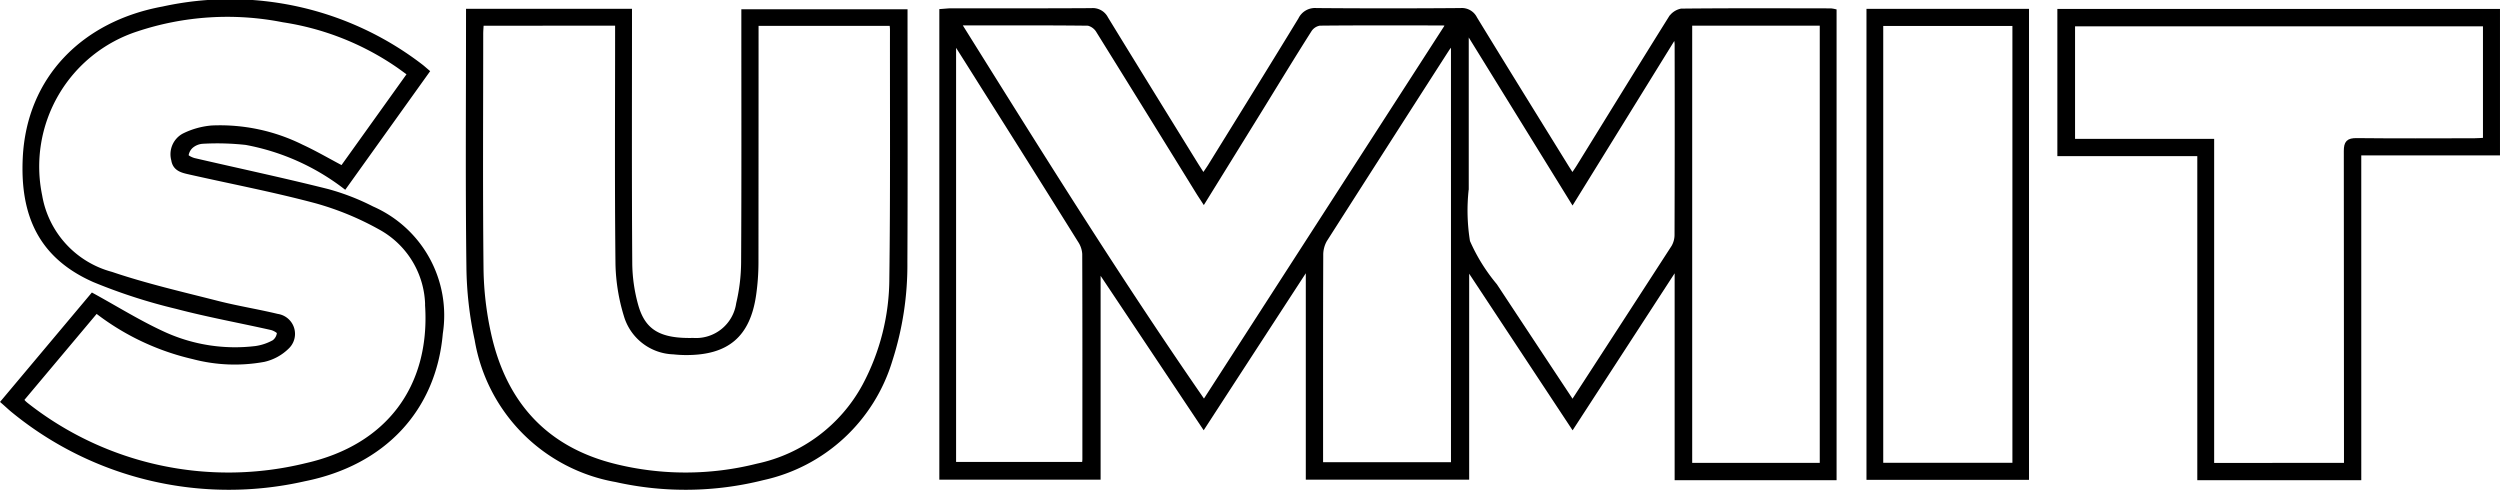 <svg xmlns="http://www.w3.org/2000/svg" width="151.691" height="29.72" viewBox="0 0 151.691 29.72"><defs><style>.a{stroke:#000;stroke-miterlimit:10;stroke-width:0.25px;}</style></defs><g transform="translate(-2484.389 188.207)"><path class="a" d="M2570.948-162.4l-6.4-9.692v12.79h-9.663v-12.551l-.144-.049c-2.041,3.135-4.08,6.269-6.178,9.5l-6.378-9.558v12.656h-9.536v-28.31c.207-.014.406-.038.606-.039,2.834,0,5.669.007,8.5-.011a.907.907,0,0,1,.89.493c1.8,2.942,3.612,5.87,5.422,8.8.14.226.286.45.476.75.152-.224.276-.4.389-.577,1.833-2.965,3.675-5.928,5.49-8.907a.989.989,0,0,1,.975-.564q4.377.036,8.753,0a.9.9,0,0,1,.886.5c1.828,2.994,3.679,5.975,5.524,8.959.107.174.221.346.376.591.15-.226.276-.4.389-.587,1.844-2.984,3.681-5.973,5.541-8.948a1.035,1.035,0,0,1,.68-.482c3.02-.031,6.042-.018,9.062-.014a1.7,1.7,0,0,1,.233.038v28.342h-9.576v-12.6l-.142-.033Zm-37.224-24.467c4.865,7.786,9.651,15.477,14.861,22.992l14.784-22.92a1.447,1.447,0,0,0-.257-.069c-2.5,0-5.006-.013-7.51.013a.889.889,0,0,0-.6.39c-.984,1.549-1.938,3.117-2.9,4.679-1.167,1.889-2.335,3.775-3.532,5.709-.136-.21-.239-.361-.336-.518q-3.025-4.9-6.061-9.787a.975.975,0,0,0-.614-.47C2538.991-186.878,2536.427-186.866,2533.724-186.866Zm44.356.018v26.775h7.99v-26.775Zm-13.425.615-.133.02v.6q0,4.395,0,8.791a11.786,11.786,0,0,0,.079,3.2,11.035,11.035,0,0,0,1.653,2.663c1.544,2.342,3.092,4.681,4.7,7.11.069-.12.106-.192.152-.262q2.984-4.594,5.96-9.192a1.476,1.476,0,0,0,.193-.754q.018-5.757.006-11.514c0-.146-.034-.291-.07-.586l-6.25,10.108Zm-.962.49c-.17.218-.272.332-.355.46q-3.713,5.779-7.41,11.568a1.812,1.812,0,0,0-.234.924c-.015,4-.01,8.006-.01,12.008v.67h8.01Zm-30.177.089-.1.053v25.473h7.888c.012-.136.025-.218.025-.3,0-4.151.006-8.3-.009-12.45a1.612,1.612,0,0,0-.268-.793q-2.9-4.647-5.831-9.28Q2534.374-184.3,2533.516-185.655Z" transform="translate(8.86 0.076)"/><path class="a" d="M2489.994-170.3c1.5.822,2.9,1.7,4.4,2.377a10.4,10.4,0,0,0,5.515.836,3.185,3.185,0,0,0,1.1-.372.766.766,0,0,0,.306-.553c.006-.09-.289-.255-.468-.295-1.915-.431-3.851-.782-5.747-1.281a33.367,33.367,0,0,1-5-1.618c-3.252-1.438-4.372-3.958-4.205-7.422.235-4.84,3.578-8.182,8.385-9.061a19.013,19.013,0,0,1,15.662,3.5c.114.088.22.185.379.32l-5.01,7a14.063,14.063,0,0,0-5.992-2.668,15.9,15.9,0,0,0-2.647-.07,1.176,1.176,0,0,0-.674.277.9.9,0,0,0-.292.565c-.006.079.293.232.472.274,2.7.626,5.4,1.2,8.086,1.875a14.008,14.008,0,0,1,2.708,1.05,7.089,7.089,0,0,1,4.161,7.584c-.4,4.621-3.469,7.894-8.277,8.854a20.664,20.664,0,0,1-17.629-4.126c-.21-.166-.4-.352-.662-.579Zm19.233-13.426c-.276-.2-.506-.372-.741-.534a16.722,16.722,0,0,0-6.922-2.72,17.434,17.434,0,0,0-8.873.558,8.748,8.748,0,0,0-5.867,10.092,5.943,5.943,0,0,0,4.322,4.739c2.106.713,4.287,1.214,6.446,1.765,1.2.306,2.428.5,3.632.79a1.1,1.1,0,0,1,.6,1.884,2.947,2.947,0,0,1-1.42.779,9.847,9.847,0,0,1-4.3-.168,15.113,15.113,0,0,1-5.87-2.791l-4.521,5.382a1.8,1.8,0,0,0,.118.152,2.129,2.129,0,0,0,.187.163,19.8,19.8,0,0,0,16.934,3.656c5.015-1.129,7.643-4.763,7.359-9.629a5.483,5.483,0,0,0-2.85-4.78,17.674,17.674,0,0,0-3.875-1.6c-2.531-.679-5.112-1.172-7.671-1.75-.443-.1-.922-.193-1.009-.76a1.3,1.3,0,0,1,.631-1.492,4.717,4.717,0,0,1,1.7-.478,11.142,11.142,0,0,1,5.463,1.155c.82.379,1.6.837,2.449,1.284Z" transform="translate(0 0)"/><path class="a" d="M2508.4-187.631h9.82v.753c0,4.851-.018,9.7.016,14.552a9.827,9.827,0,0,0,.362,2.559c.445,1.6,1.426,2.152,3.456,2.107a2.588,2.588,0,0,0,2.737-2.209,11.18,11.18,0,0,0,.3-2.507c.028-4.789.014-9.577.014-14.366v-.861h9.834v.653c0,4.851.016,9.7-.009,14.552a18.884,18.884,0,0,1-.908,5.969,10.392,10.392,0,0,1-7.73,7.149,19.238,19.238,0,0,1-8.915.116,10.392,10.392,0,0,1-8.454-8.514,21.787,21.787,0,0,1-.5-4.411c-.062-4.912-.024-9.825-.024-14.738Zm.824.776c-.013.244-.031.427-.031.61,0,4.768-.032,9.536.019,14.3a19.407,19.407,0,0,0,.448,3.861c.91,4.2,3.378,7.006,7.625,8.062a17.834,17.834,0,0,0,8.658-.011,9.67,9.67,0,0,0,6.5-4.852,13.872,13.872,0,0,0,1.642-6.541c.065-5.035.032-10.072.038-15.108a2.974,2.974,0,0,0-.033-.311H2525.9v.7q0,6.9-.006,13.81a13.934,13.934,0,0,1-.138,1.91c-.353,2.481-1.63,3.565-4.152,3.554a7.375,7.375,0,0,1-.741-.043,3.112,3.112,0,0,1-2.895-2.251,11.432,11.432,0,0,1-.5-3.09c-.052-4.623-.023-9.247-.023-13.87v-.731Z" transform="translate(4.391 0.083)"/><path class="a" d="M2608.123-159.28h-9.7v-19.663h-8.491v-8.682h26.607v8.637h-8.417Zm-.8-.8v-.846q0-9.1-.01-18.2c0-.51.137-.666.659-.66,2.378.026,4.757.013,7.136.009.218,0,.436-.021.648-.032v-7.011h-25v7.079h8.44v19.663Z" transform="translate(19.415 0.084)"/><path class="a" d="M2580.152-187.628h9.612V-159.3h-9.612Zm8.855.788h-8.088v26.755h8.088Z" transform="translate(17.613 0.083)"/></g></svg>